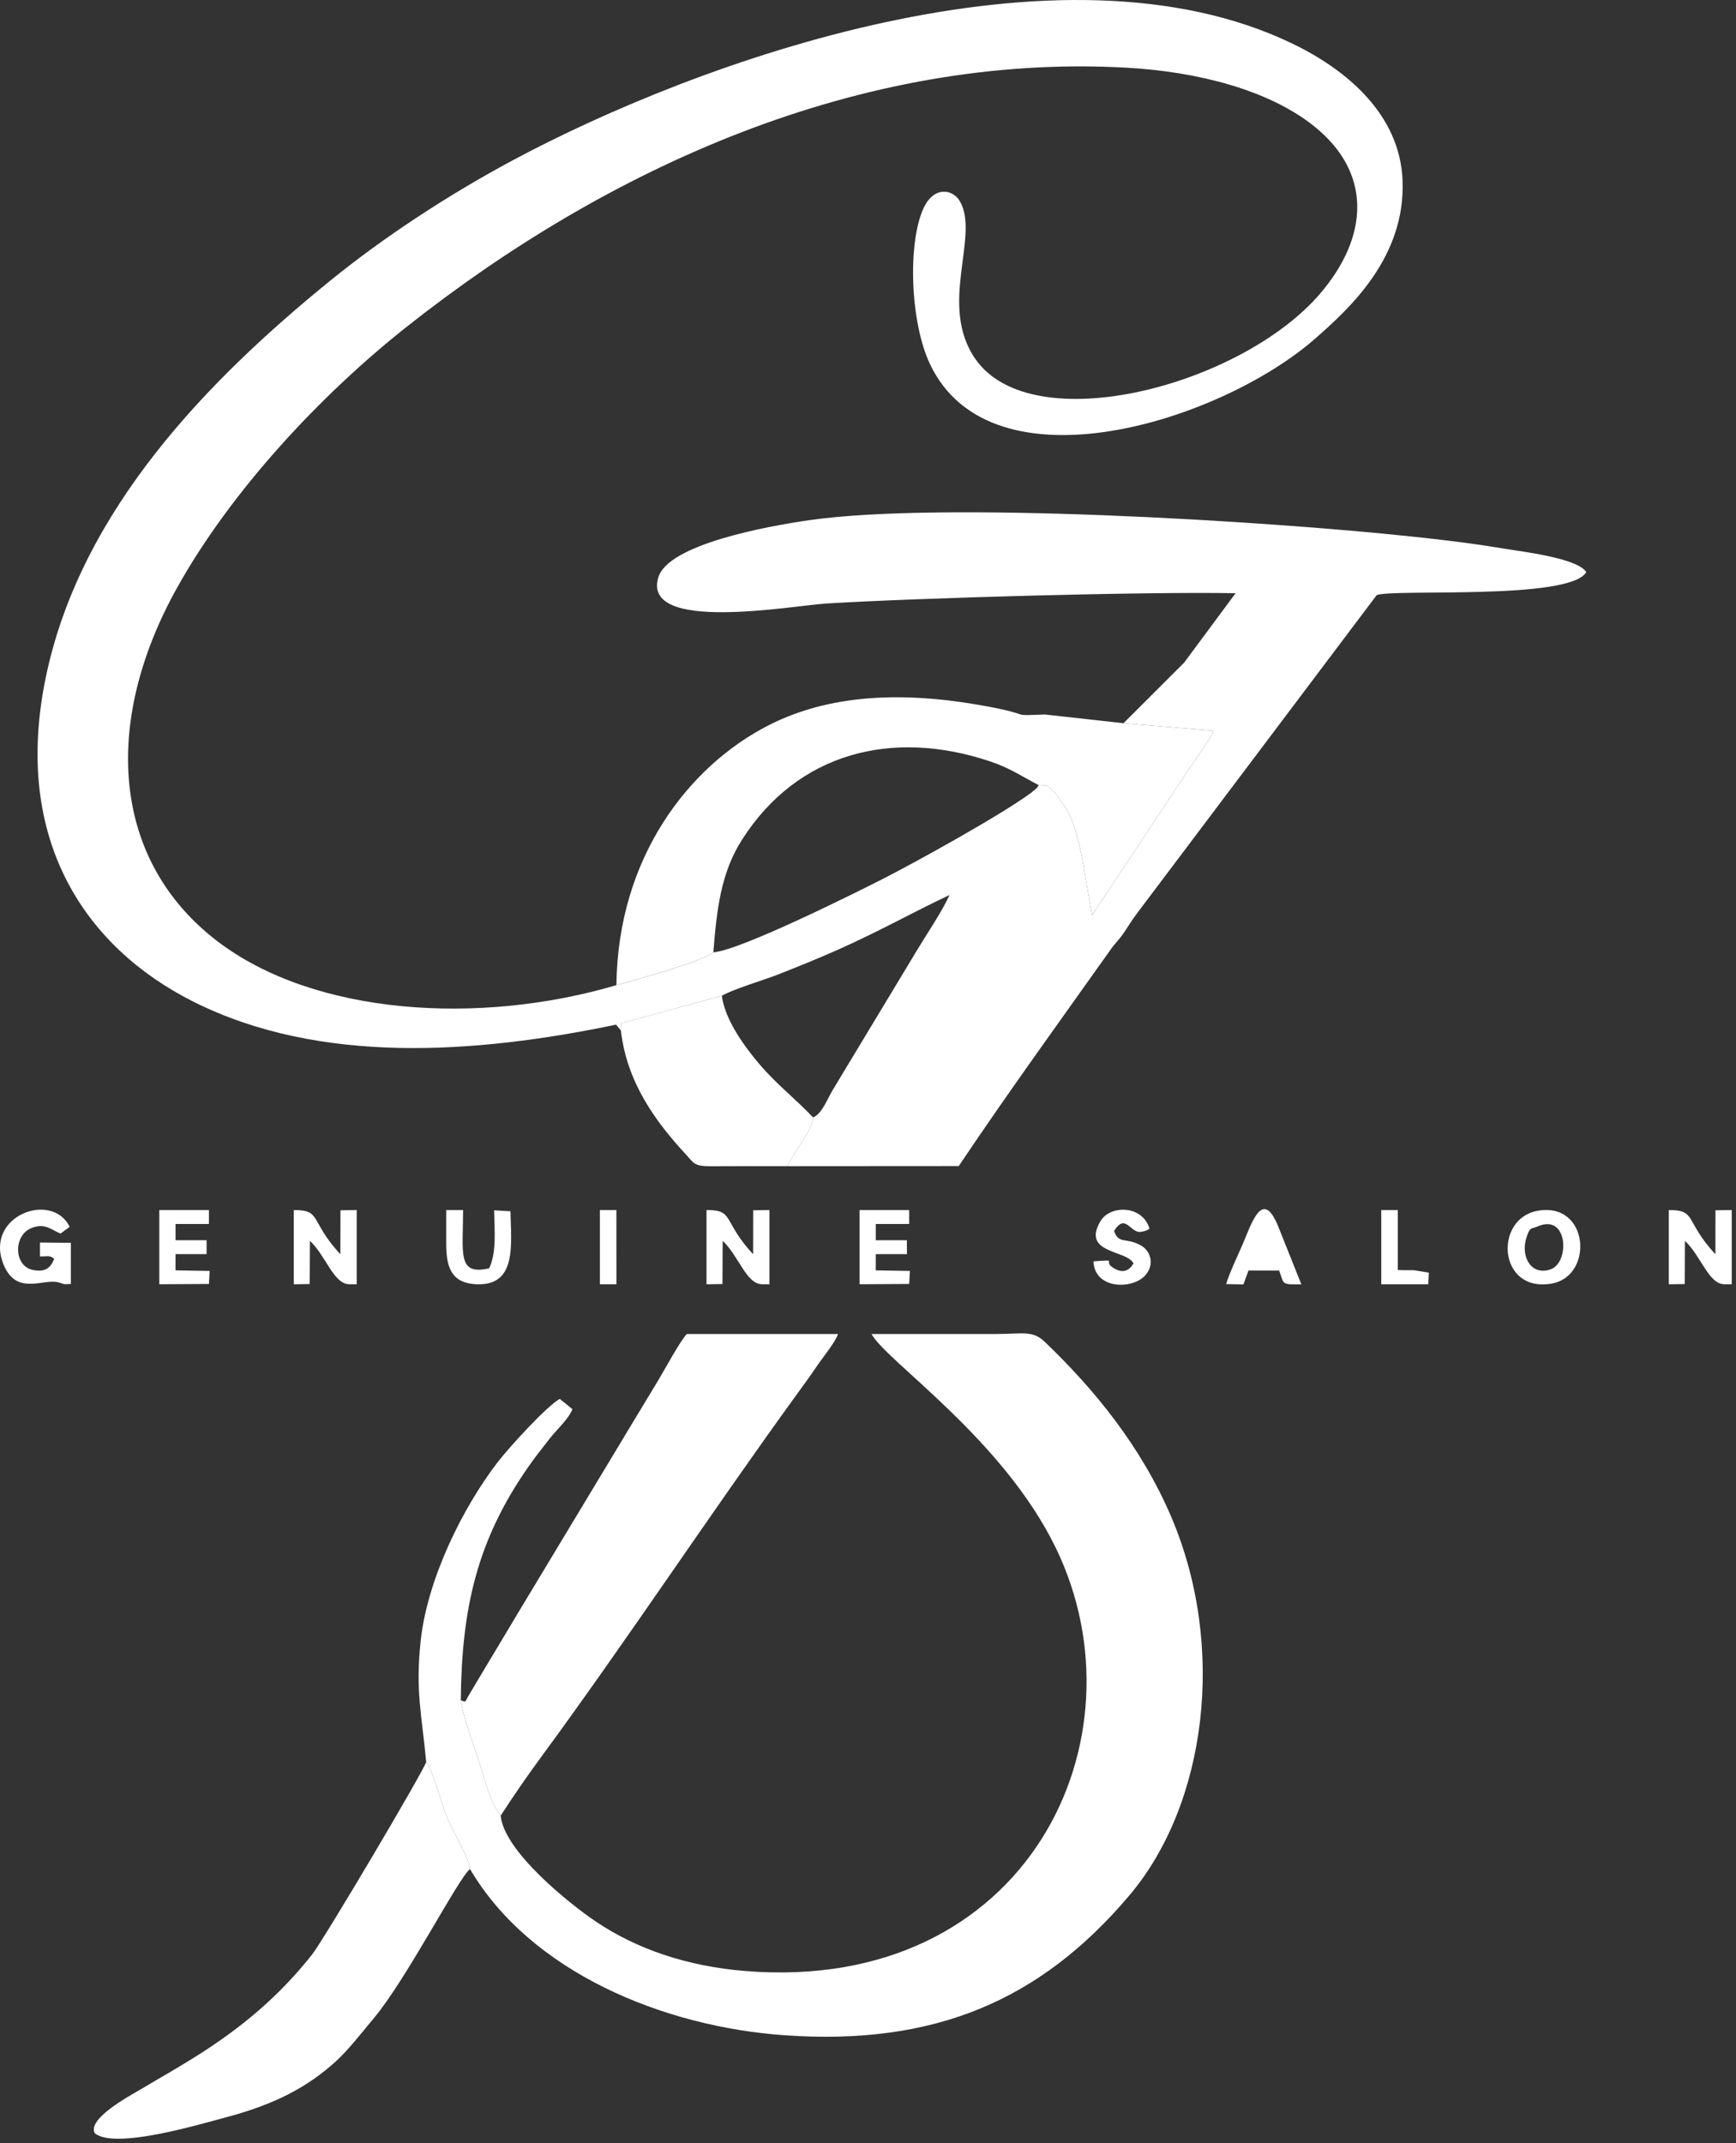 <svg width="47" height="58" viewBox="0 0 47 58" fill="none" xmlns="http://www.w3.org/2000/svg">
<rect x="0" y="0" width="47" height="58" fill="#333333" stroke="none"/>
<path fill-rule="evenodd" clip-rule="evenodd" d="M16.808 27.886L16.814 27.694L19.544 26.95C19.822 26.779 20.713 26.514 21.093 26.363C21.635 26.148 22.166 25.935 22.691 25.701C23.779 25.218 24.726 24.685 25.707 24.222C25.501 24.678 25.106 25.253 24.832 25.709L22.541 29.506C22.4 29.739 22.258 30.142 22.012 30.243C22.006 30.585 21.471 31.201 21.328 31.561L25.957 31.558C27.241 29.642 28.738 27.572 30.08 25.684C30.208 25.505 30.315 25.416 30.439 25.227C30.59 24.998 30.638 24.916 30.795 24.703L37.271 16.108C37.693 15.928 42.49 16.255 42.946 15.485C42.718 15.1 41.139 14.919 40.733 14.851C39.904 14.71 39.077 14.611 38.225 14.521C34.139 14.087 25.491 13.566 21.925 14.076C20.793 14.238 18.089 14.726 17.822 15.63C17.376 17.139 21.451 16.39 22.38 16.333C24.869 16.181 31.021 16.009 33.452 16.055L32.059 17.934L30.417 19.573L32.863 19.777C32.765 20.007 32.242 20.73 32.06 21.009L29.569 24.766C29.355 23.73 29.262 22.412 28.787 21.772C28.575 21.485 28.464 21.209 28.12 21.249C28.041 21.375 28.12 21.273 28.026 21.365C28.021 21.369 27.932 21.444 27.919 21.454C27.116 22.052 24.762 23.348 23.95 23.762C23.207 24.141 20.054 25.718 19.313 25.774C19.041 26.011 17.183 26.53 16.689 26.662C13.005 27.751 8.525 27.492 5.88 25.469C3.042 23.299 2.742 19.586 4.795 15.905C6.257 13.285 8.67 10.698 10.995 8.857C16.419 4.561 23.263 1.434 30.484 1.831C32.42 1.937 34.329 2.432 35.55 3.394C37.167 4.668 37.055 6.406 35.749 7.937C33.605 10.45 27.943 11.928 26.406 9.714C25.388 8.248 26.545 6.365 25.98 5.434C25.788 5.118 25.275 5.023 24.993 5.658C24.574 6.604 24.638 8.725 25.184 9.866C26.857 13.357 33.042 11.41 35.601 9.169C36.537 8.349 38.06 6.963 37.972 4.873C37.897 3.1 36.472 1.897 34.999 1.185C28.682 -1.87 18.926 1.637 13.883 4.338C12.132 5.276 10.379 6.426 8.927 7.607C5.652 10.271 2.209 13.774 1.253 18.267C0.295 22.773 2.37 25.675 5.243 27.113C8.648 28.817 12.846 28.529 16.68 27.731L16.808 27.886Z" fill="white"/>
<path fill-rule="evenodd" clip-rule="evenodd" d="M13.555 49.139C13.252 48.777 13.108 48.092 12.944 47.596C12.798 47.157 12.533 46.439 12.475 46.01C12.5 43.517 12.917 41.695 14.292 39.715C14.494 39.424 14.669 39.208 14.886 38.929C15.076 38.685 15.4 38.4 15.497 38.137L15.155 37.859C14.8 38.055 13.77 39.185 13.467 39.581C12.516 40.821 11.568 42.744 11.389 44.409C11.241 45.789 11.424 46.422 11.538 47.685C11.716 47.901 11.957 48.809 12.086 49.144C12.234 49.523 12.718 50.31 12.724 50.583C14.361 53.364 17.939 54.854 21.265 55.084C25.261 55.359 28.142 54.176 30.579 51.294C32.661 48.832 33.212 44.588 31.716 41.067C30.898 39.145 29.625 37.6 28.296 36.325C27.949 35.992 27.714 36.104 26.913 36.104C25.807 36.104 24.702 36.104 23.596 36.104C23.983 36.83 27.14 38.927 28.579 41.881C31.104 47.06 27.815 53.959 20.182 53.344C18.589 53.215 17.228 52.743 16.132 52.005C15.414 51.522 13.645 50.103 13.555 49.139L13.555 49.139Z" fill="white"/>
<path fill-rule="evenodd" clip-rule="evenodd" d="M12.475 46.01C12.533 46.439 12.798 47.157 12.944 47.596C13.108 48.092 13.252 48.777 13.555 49.139C13.911 48.589 14.293 48.037 14.681 47.51C16.944 44.433 19.288 40.885 21.56 37.754C21.771 37.464 21.923 37.257 22.134 36.947C22.299 36.705 22.6 36.348 22.689 36.103L18.594 36.104C18.416 36.29 18.005 37.05 17.826 37.348C17.566 37.78 17.34 38.151 17.07 38.6L14.048 43.614C13.798 44.031 13.546 44.455 13.295 44.87L12.73 45.816C12.569 46.083 12.632 46.082 12.475 46.01V46.01Z" fill="white"/>
<path fill-rule="evenodd" clip-rule="evenodd" d="M16.689 26.662C17.183 26.529 19.041 26.01 19.313 25.774C19.407 24.584 19.521 23.617 20.09 22.725C21.598 20.362 24.165 19.719 26.811 20.608C27.361 20.793 27.695 21.031 28.12 21.248C28.463 21.209 28.574 21.485 28.787 21.771C29.262 22.412 29.355 23.73 29.569 24.765L32.06 21.009C32.242 20.729 32.765 20.007 32.862 19.777L30.416 19.573L28.29 19.337C27.3 19.372 28.004 19.364 26.835 19.138C24.76 18.738 22.629 18.704 20.818 19.624C18.654 20.724 16.726 23.202 16.689 26.662L16.689 26.662Z" fill="white"/>
<path fill-rule="evenodd" clip-rule="evenodd" d="M12.724 50.583C12.718 50.31 12.234 49.523 12.086 49.144C11.957 48.809 11.716 47.901 11.538 47.685C11.49 47.897 8.77 52.49 8.45 52.896C7.564 54.015 6.559 54.87 5.269 55.677C4.747 56.003 4.293 56.257 3.773 56.567C3.515 56.721 2.354 57.34 2.566 57.734C3.104 58.182 5.397 57.495 6.137 57.298C7.438 56.952 8.321 56.488 9.089 55.792C9.437 55.476 9.803 54.999 10.118 54.624C11.003 53.571 12.394 50.856 12.724 50.583V50.583Z" fill="white"/>
<path fill-rule="evenodd" clip-rule="evenodd" d="M16.809 27.886C16.97 29.296 17.748 30.355 18.566 31.239C18.79 31.481 18.779 31.564 19.25 31.563C19.942 31.562 20.635 31.556 21.328 31.56C21.472 31.201 22.006 30.585 22.013 30.242C21.519 29.72 21.038 29.361 20.562 28.802C20.217 28.396 19.626 27.631 19.544 26.95L16.814 27.693L16.809 27.886V27.886Z" fill="white"/>
<path fill-rule="evenodd" clip-rule="evenodd" d="M7.954 34.758L8.385 34.751L8.391 33.581C8.825 33.989 9.032 34.757 9.461 34.757H9.657V32.748L9.218 32.755L9.215 33.946C8.371 33.03 8.718 32.748 7.954 32.748V34.757V34.758Z" fill="white"/>
<path fill-rule="evenodd" clip-rule="evenodd" d="M45.181 34.758L45.612 34.751L45.617 33.581C46.052 33.989 46.259 34.757 46.687 34.757H46.884V32.748L46.444 32.755L46.442 33.946C45.598 33.03 45.944 32.748 45.181 32.748V34.757V34.758Z" fill="white"/>
<path fill-rule="evenodd" clip-rule="evenodd" d="M19.128 34.758L19.56 34.751L19.565 33.581C19.999 33.989 20.206 34.757 20.635 34.757H20.832V32.748L20.392 32.755L20.39 33.946C19.545 33.03 19.892 32.748 19.128 32.748V34.757V34.758Z" fill="white"/>
<path fill-rule="evenodd" clip-rule="evenodd" d="M1.919 34.749V33.636L1.082 33.627V34.004C1.312 34.005 1.329 33.966 1.467 34.067C1.382 34.292 1.243 34.446 0.88 34.367C0.37 34.256 0.36 33.433 0.849 33.237C1.222 33.088 1.387 33.285 1.638 33.385L1.886 33.204C1.409 32.221 -0.426 32.906 0.091 34.209C0.441 35.091 1.176 34.588 1.592 34.708C1.772 34.76 1.677 34.761 1.919 34.749L1.919 34.749Z" fill="white"/>
<path fill-rule="evenodd" clip-rule="evenodd" d="M41.631 33.192C42.446 32.833 42.505 34.139 42.002 34.344C41.486 34.553 41.148 34.034 41.33 33.482C41.427 33.189 41.452 33.271 41.631 33.192ZM41.623 32.77C40.431 32.989 40.563 35.009 42.022 34.736C43.159 34.524 43.022 32.512 41.623 32.77Z" fill="white"/>
<path fill-rule="evenodd" clip-rule="evenodd" d="M33.196 34.752L33.664 34.763L33.801 34.386L34.631 34.386C34.776 34.771 34.673 34.761 35.233 34.761L34.613 33.21C34.181 32.124 33.886 33.114 33.634 33.696C33.497 34.01 33.285 34.454 33.196 34.752H33.196Z" fill="white"/>
<path fill-rule="evenodd" clip-rule="evenodd" d="M12.081 33.69C12.081 34.341 12.256 34.737 12.917 34.758C14.003 34.793 13.836 33.664 13.82 32.782L13.378 32.756C13.386 33.303 13.45 33.882 13.244 34.326C12.373 34.524 12.537 33.934 12.537 32.748H12.081V33.69Z" fill="white"/>
<path fill-rule="evenodd" clip-rule="evenodd" d="M23.271 34.757L24.615 34.749L24.635 34.397L23.711 34.381V33.941H24.554L24.552 33.565H23.711V33.125H24.615L24.615 32.748H23.271V34.757Z" fill="white"/>
<path fill-rule="evenodd" clip-rule="evenodd" d="M4.313 34.757L5.657 34.749L5.676 34.397L4.752 34.381V33.941H5.593V33.565H4.752V33.125H5.656V32.748H4.313V34.757Z" fill="white"/>
<path fill-rule="evenodd" clip-rule="evenodd" d="M30.688 34.193C30.584 34.371 30.424 34.476 30.169 34.331C29.803 34.125 30.345 34.081 29.604 34.138C29.637 34.901 30.655 34.903 31.004 34.519C31.268 34.228 31.151 33.861 30.904 33.716C30.486 33.472 30.291 33.69 30.162 33.314C30.462 32.84 30.581 33.33 30.856 33.343C30.868 33.344 30.985 33.32 30.99 33.318C31.093 33.284 31.075 33.282 31.121 33.251C30.931 32.612 30.057 32.601 29.791 33.054C29.277 33.93 30.505 33.825 30.688 34.192V34.193Z" fill="white"/>
<path fill-rule="evenodd" clip-rule="evenodd" d="M37.396 34.757H38.668L38.685 34.444L38.277 34.377C38.129 34.374 37.997 34.38 37.844 34.372V32.748H37.396V34.757Z" fill="white"/>
<path fill-rule="evenodd" clip-rule="evenodd" d="M16.241 34.757H16.689L16.688 32.748H16.241V34.757Z" fill="white"/>
</svg>

